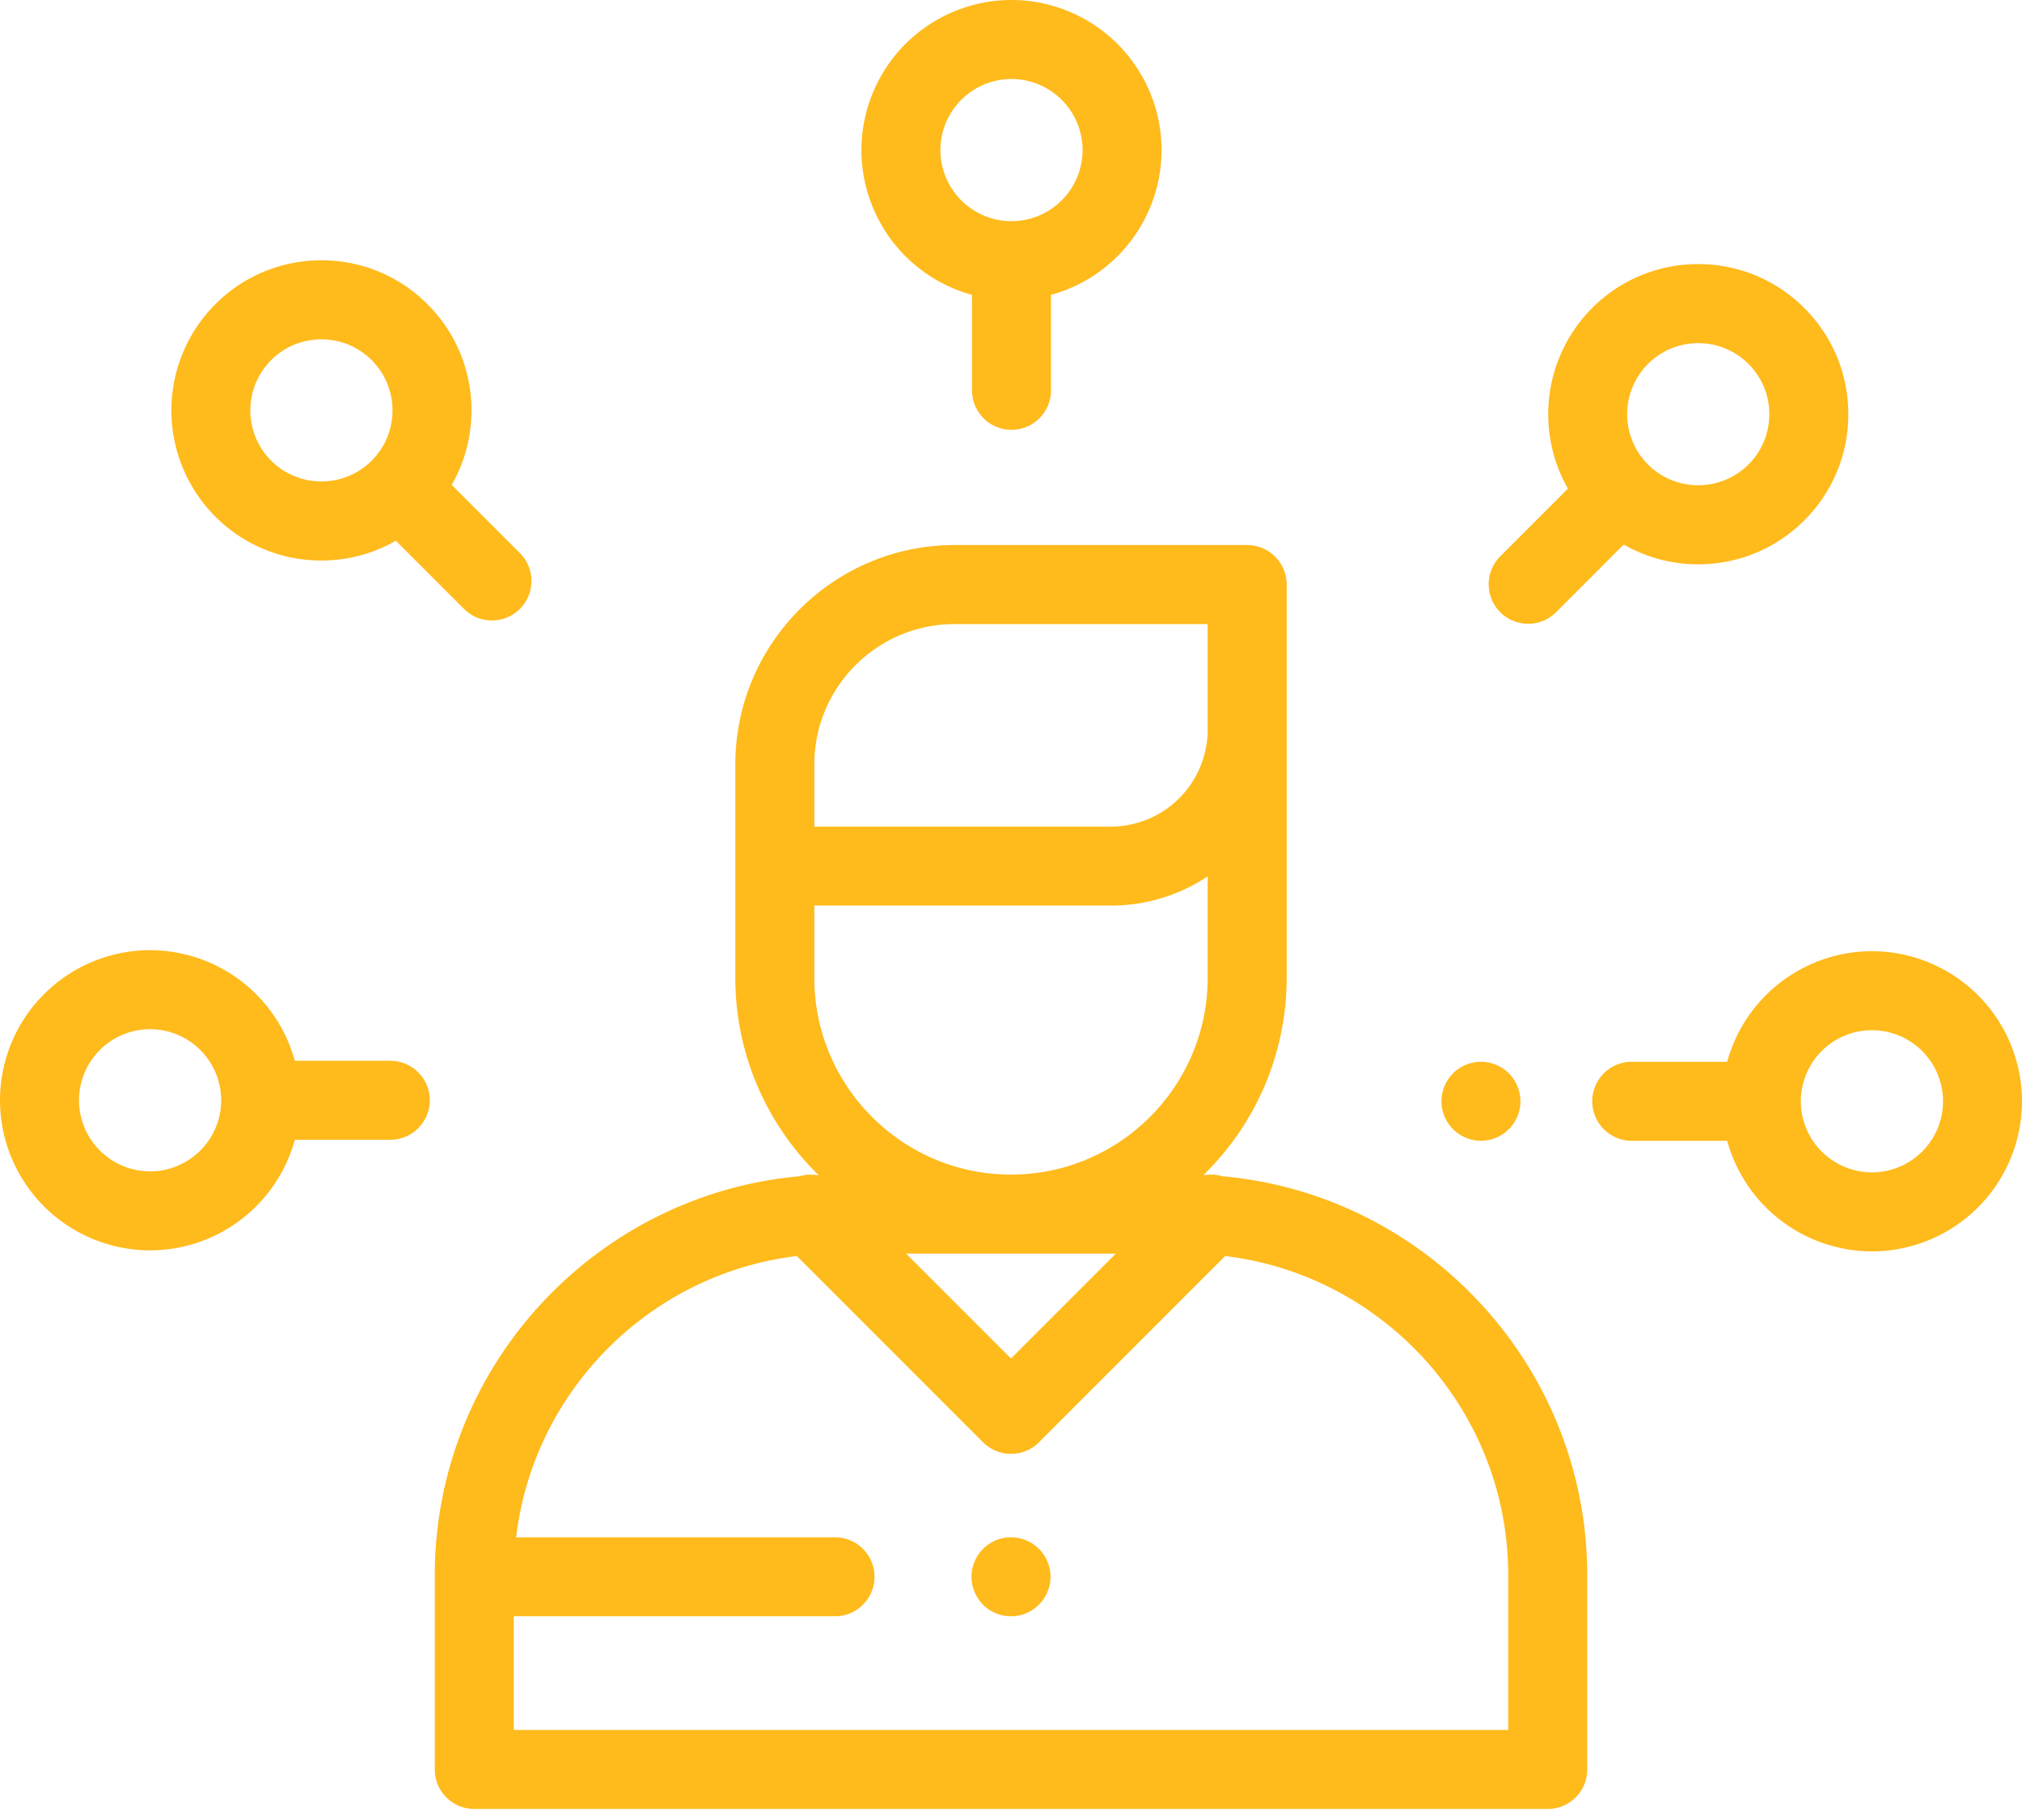 <svg xmlns="http://www.w3.org/2000/svg" width="80" height="72" viewBox="0 0 80 72">
    <g fill="#FFBA1C" fill-rule="nonzero">
        <path d="M48.369 46.533c-.22-.065-.45-.08-.674-.046l-.08-.003a10.872 10.872 0 0 0 3.292-7.797V23.125c0-.863-.7-1.563-1.563-1.563H37.77c-4.784 0-8.676 3.893-8.676 8.676v8.449c0 3.053 1.262 5.815 3.29 7.797l-.078.003a1.57 1.57 0 0 0-.674.046c-8.078.725-14.43 7.532-14.43 15.795V70c0 .863.7 1.563 1.562 1.563h42.473c.862 0 1.562-.7 1.562-1.563v-7.672c0-8.263-6.353-15.07-14.43-15.795zm-16.15-14.106v-2.189c0-3.06 2.49-5.55 5.55-5.55h10.012v4.18a3.836 3.836 0 0 1-3.831 3.833H32.219v-.274zm0 6.26v-2.861h11.73a6.915 6.915 0 0 0 3.832-1.155v4.016c0 4.29-3.49 7.781-7.781 7.781-4.29 0-7.781-3.49-7.781-7.781zm11.93 10.906L40 53.743l-4.15-4.15h8.3zm15.525 18.844H20.326v-4.496h12.75a1.563 1.563 0 0 0 0-3.125H20.42c.69-5.808 5.303-10.426 11.108-11.127l7.368 7.369c.305.305.705.457 1.105.457s.8-.152 1.105-.457l7.368-7.369c6.3.76 11.2 6.137 11.2 12.639v6.11z"/>
        <path d="M41.105 61.273A1.574 1.574 0 0 0 40 60.816c-.41 0-.814.167-1.105.457-.29.291-.458.694-.458 1.105 0 .411.168.814.458 1.105.29.29.694.458 1.105.458.41 0 .814-.168 1.105-.458.29-.29.458-.694.458-1.105 0-.41-.168-.814-.458-1.105zM40.02 0a5.944 5.944 0 0 0-5.938 5.938 5.947 5.947 0 0 0 4.375 5.727v3.816a1.563 1.563 0 0 0 3.125 0v-3.816a5.947 5.947 0 0 0 4.375-5.727A5.944 5.944 0 0 0 40.02 0zm0 8.75a2.816 2.816 0 0 1-2.813-2.813 2.816 2.816 0 0 1 2.813-2.812 2.816 2.816 0 0 1 2.812 2.813A2.816 2.816 0 0 1 40.02 8.75zM71.388 12.188a5.899 5.899 0 0 0-4.198-1.74 5.899 5.899 0 0 0-4.199 1.74 5.948 5.948 0 0 0-.956 7.143l-2.699 2.699a1.563 1.563 0 0 0 2.21 2.21l2.697-2.698a5.902 5.902 0 0 0 2.947.782 5.898 5.898 0 0 0 4.198-1.74 5.898 5.898 0 0 0 1.74-4.198 5.899 5.899 0 0 0-1.74-4.198zm-2.21 6.187a2.816 2.816 0 0 1-3.977 0 2.816 2.816 0 0 1 0-3.977 2.803 2.803 0 0 1 1.989-.823c.72 0 1.44.274 1.988.823.532.53.824 1.237.824 1.988 0 .752-.292 1.458-.824 1.99zM74.063 37.63a5.947 5.947 0 0 0-5.728 4.375H64.52a1.563 1.563 0 0 0 0 3.125h3.816a5.947 5.947 0 0 0 5.728 4.375A5.944 5.944 0 0 0 80 43.568a5.944 5.944 0 0 0-5.938-5.938zm0 8.75a2.816 2.816 0 0 1-2.813-2.812 2.816 2.816 0 0 1 2.813-2.813 2.816 2.816 0 0 1 2.812 2.813 2.816 2.816 0 0 1-2.813 2.812zM59.698 42.462a1.574 1.574 0 0 0-1.104-.457c-.411 0-.814.167-1.105.457-.29.291-.458.694-.458 1.105a1.567 1.567 0 0 0 1.563 1.563 1.567 1.567 0 0 0 1.562-1.563c0-.41-.167-.812-.458-1.105zM15.48 41.965h-3.815a5.947 5.947 0 0 0-5.727-4.375A5.944 5.944 0 0 0 0 43.528a5.944 5.944 0 0 0 5.938 5.937 5.947 5.947 0 0 0 5.727-4.375h3.816a1.563 1.563 0 0 0 0-3.125zM5.938 46.34a2.816 2.816 0 0 1-2.812-2.812 2.816 2.816 0 0 1 2.813-2.813 2.816 2.816 0 0 1 2.812 2.813 2.816 2.816 0 0 1-2.813 2.812zM20.569 21.879l-2.697-2.697c.509-.888.781-1.896.781-2.946a5.899 5.899 0 0 0-1.739-4.199 5.899 5.899 0 0 0-4.198-1.739 5.899 5.899 0 0 0-4.199 1.74 5.945 5.945 0 0 0 0 8.396 5.9 5.9 0 0 0 4.199 1.74c1.05 0 2.059-.274 2.946-.782l2.697 2.697c.305.305.705.457 1.105.457s.8-.152 1.105-.457c.61-.61.61-1.6 0-2.21zm-5.864-3.655a2.815 2.815 0 0 1-3.978 0 2.816 2.816 0 0 1 0-3.977 2.804 2.804 0 0 1 1.989-.823c.72 0 1.44.275 1.989.823.53.531.823 1.237.823 1.989 0 .75-.292 1.457-.823 1.988z"/>
    </g>
</svg>

